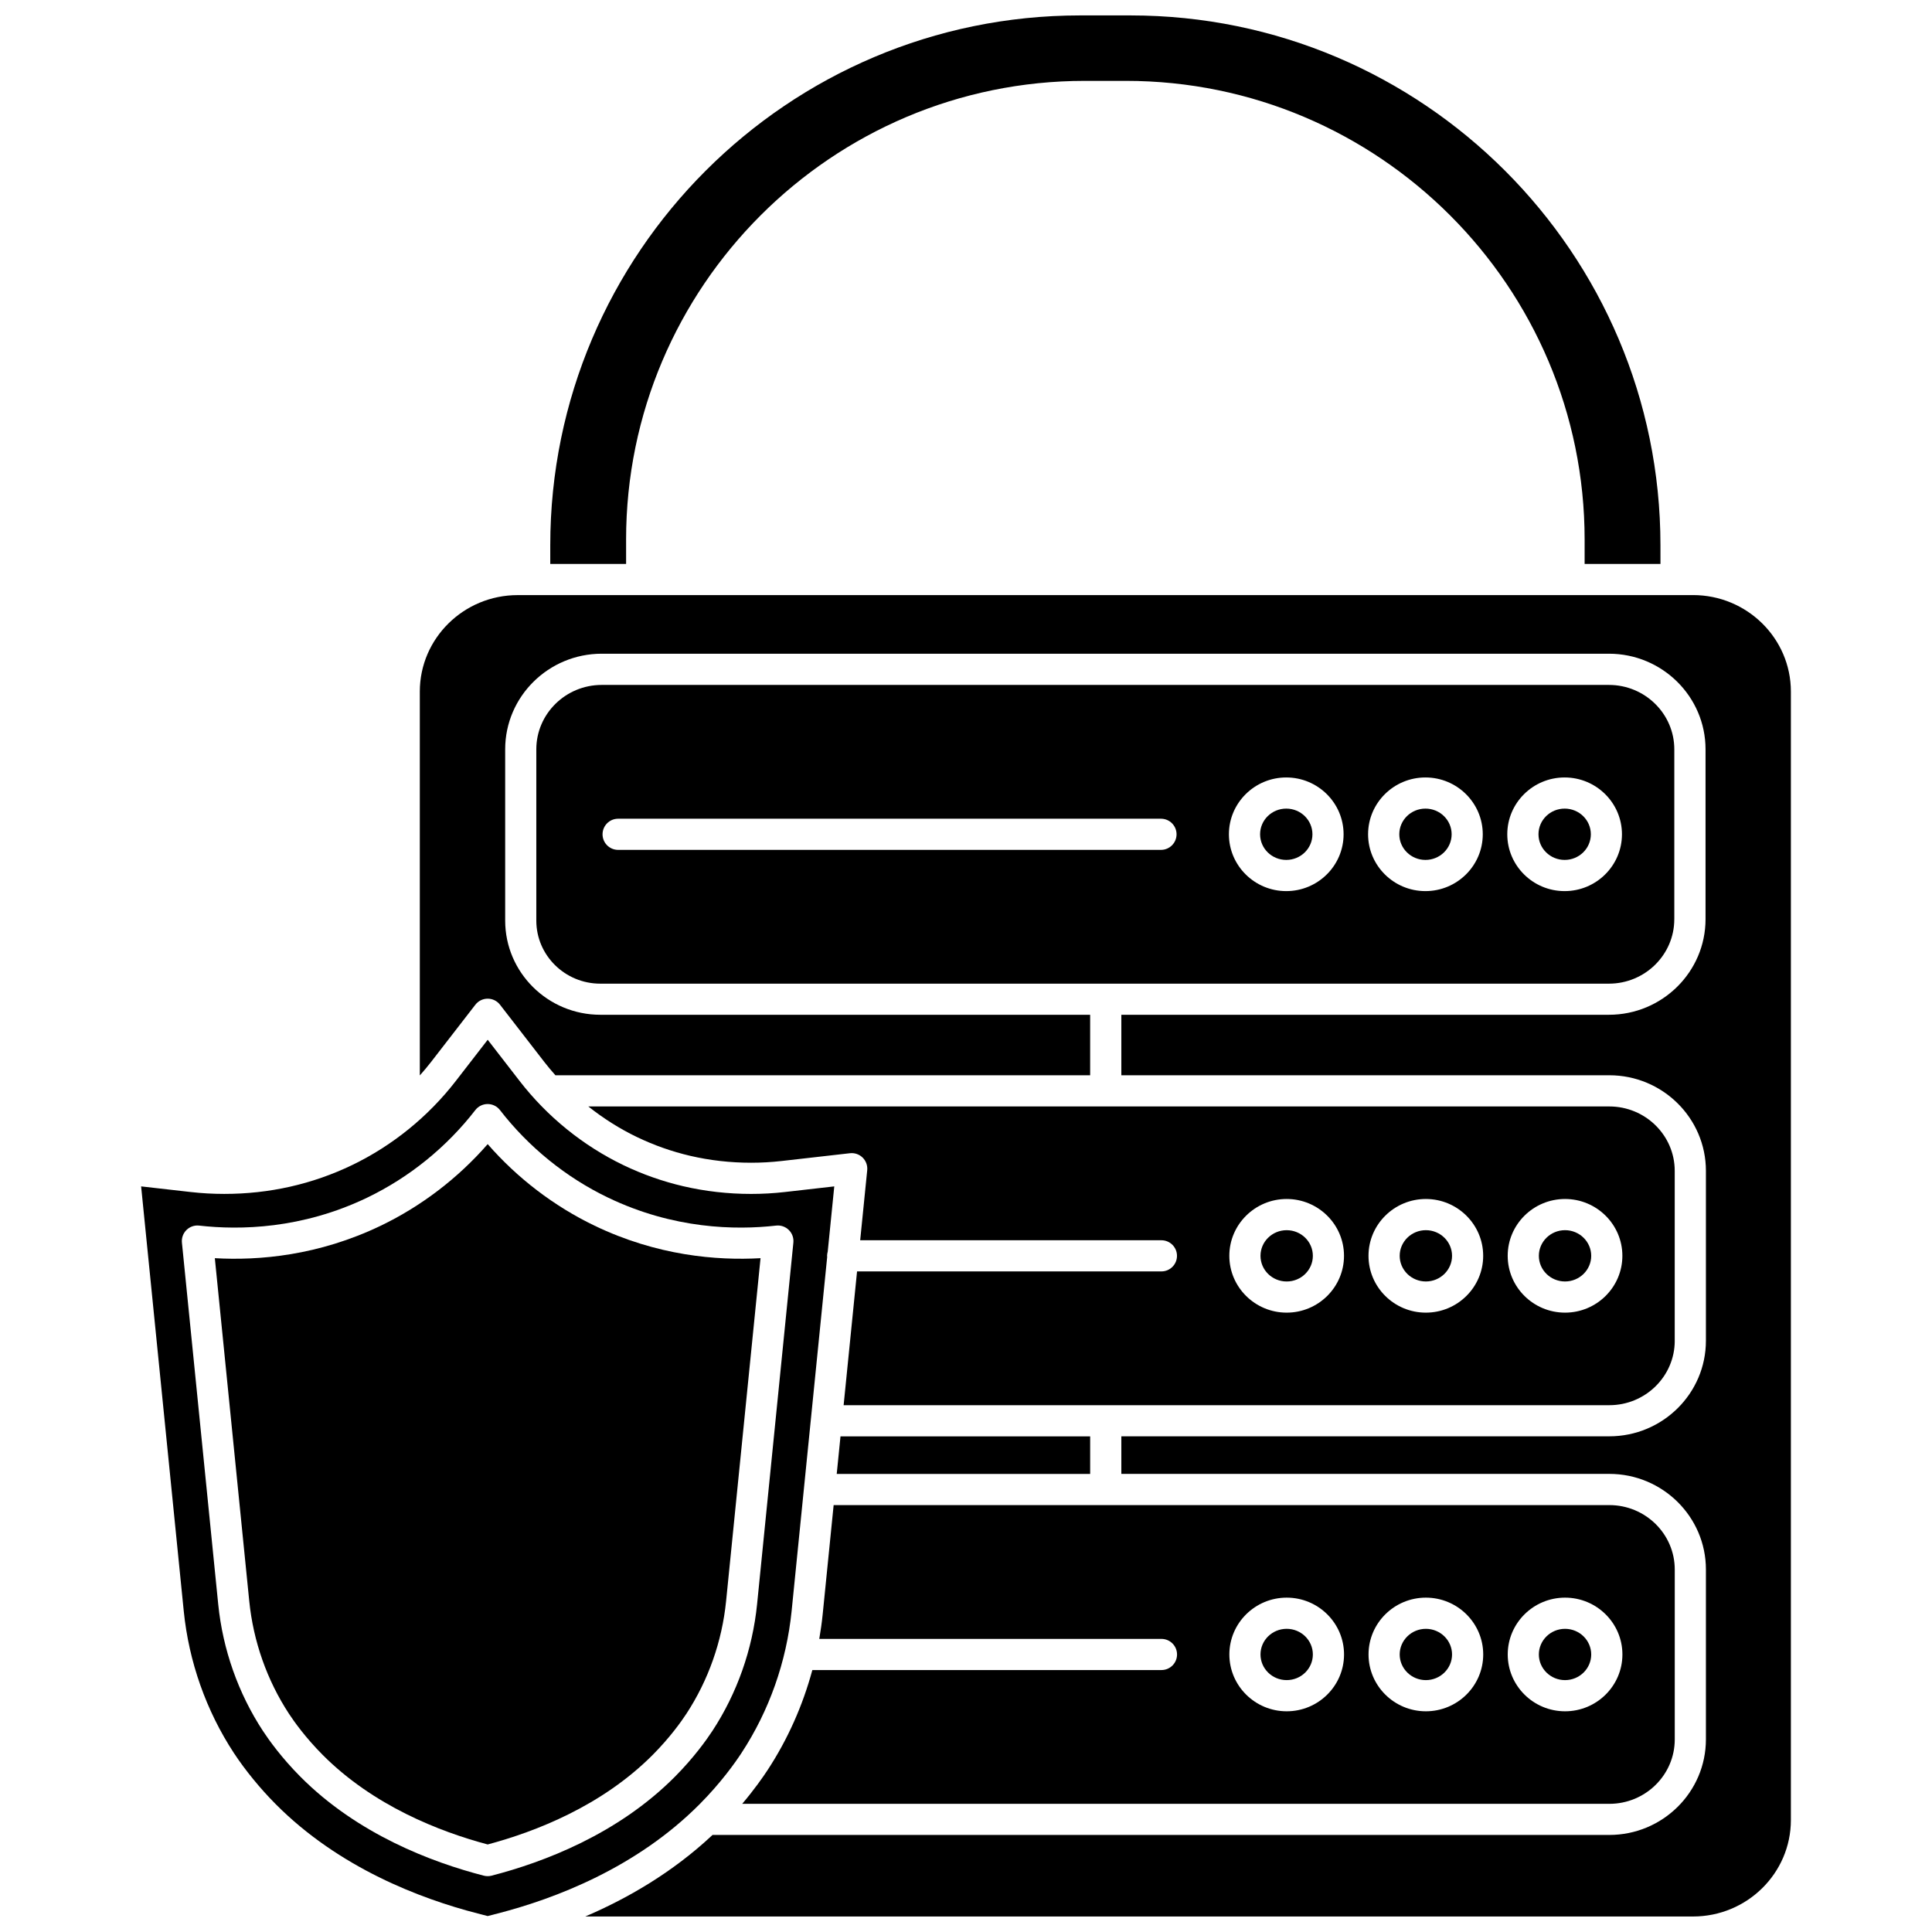 <?xml version="1.0" encoding="UTF-8"?>
<!-- Uploaded to: ICON Repo, www.iconrepo.com, Generator: ICON Repo Mixer Tools -->
<svg width="800px" height="800px" version="1.1" viewBox="144 144 512 512" xmlns="http://www.w3.org/2000/svg">
 <defs>
  <clipPath id="c">
   <path d="m181 419h185v232.9h-185z"/>
  </clipPath>
  <clipPath id="b">
   <path d="m289 148.09h296v145.91h-296z"/>
  </clipPath>
  <clipPath id="a">
   <path d="m255 301h364v350.9h-364z"/>
  </clipPath>
 </defs>
 <path d="m365.74 534.61h67.164v-9.953h-66.164z"/>
 <path d="m451.79 586.58h-92.512c-2.535 9.395-6.527 18.371-11.84 26.477-1.273 1.945-3.543 5.191-6.746 8.977h229.8c9.559 0 17.336-7.656 17.336-17.07v-45.027c0-9.414-7.777-17.07-17.336-17.07l-205.57 0.004-2.898 28.879c-0.223 2.203-0.531 4.398-0.91 6.578h90.684c2.281 0 4.129 1.848 4.129 4.129 0 2.277-1.848 4.125-4.129 4.125zm106.97-19.188c8.379 0 15.195 6.754 15.195 15.059 0 8.301-6.816 15.059-15.195 15.059s-15.195-6.754-15.195-15.059c0-8.305 6.816-15.059 15.195-15.059zm-36.887 0c8.379 0 15.195 6.754 15.195 15.059 0 8.301-6.816 15.059-15.195 15.059-8.379 0-15.195-6.754-15.195-15.059 0-8.305 6.816-15.059 15.195-15.059zm-36.883 0c8.379 0 15.195 6.754 15.195 15.059 0 8.301-6.816 15.059-15.195 15.059s-15.195-6.754-15.195-15.059c0-8.305 6.812-15.059 15.195-15.059z"/>
 <path d="m491.92 582.45c0 3.754-3.109 6.797-6.938 6.797-3.832 0-6.938-3.043-6.938-6.797 0-3.754 3.106-6.797 6.938-6.797 3.828 0 6.938 3.043 6.938 6.797"/>
 <path d="m491.92 476.81c0 3.754-3.109 6.797-6.938 6.797-3.832 0-6.938-3.043-6.938-6.797s3.106-6.797 6.938-6.797c3.828 0 6.938 3.043 6.938 6.797"/>
 <path d="m521.87 470.01c-3.824 0-6.938 3.051-6.938 6.797 0 3.75 3.113 6.797 6.938 6.797 3.824 0 6.938-3.051 6.938-6.797 0-3.746-3.113-6.797-6.938-6.797z"/>
 <g clip-path="url(#c)">
  <path d="m340.52 608.53c7.336-11.188 11.922-24.191 13.27-37.609l9.422-93.824c-0.008-0.098-0.027-0.188-0.027-0.285 0-0.387 0.07-0.75 0.168-1.105l1.738-17.301-13.102 1.492c-2.934 0.336-5.938 0.504-8.922 0.504-6.148 0-12.219-0.691-18.043-2.051-5.438-1.27-10.758-3.144-15.812-5.578-10.68-5.137-20.191-12.844-27.5-22.289l-8.465-10.938-8.465 10.938c-7.312 9.445-16.824 17.152-27.504 22.289-10.516 5.059-21.906 7.625-33.852 7.625-2.984 0-5.988-0.168-8.922-0.504l-13.105-1.488 11.293 112.52c1.348 13.418 5.938 26.426 13.277 37.621 3.008 4.578 6.957 9.406 11.113 13.59 16.75 16.852 38.32 25.039 53.461 28.941l2.695 0.695 2.699-0.695c15.145-3.902 36.715-12.094 53.465-28.945 5.637-5.668 9.383-10.949 11.117-13.598zm-66.25 32.543c-0.336 0.086-0.684 0.129-1.031 0.129-0.348 0-0.691-0.043-1.031-0.129-13.82-3.562-33.469-11.004-48.602-26.227-5.039-5.07-8.387-9.785-9.938-12.148-6.543-9.98-10.637-21.586-11.84-33.57l-9.617-95.816c-0.125-1.242 0.32-2.477 1.207-3.352s2.117-1.309 3.367-1.164c10.746 1.223 27.203 0.926 44.559-7.426 11.121-5.352 21.02-13.371 28.621-23.188 0.781-1.012 1.988-1.602 3.266-1.602s2.484 0.59 3.266 1.602c7.602 9.82 17.5 17.84 28.621 23.188 17.359 8.348 33.812 8.648 44.559 7.426 1.25-0.145 2.481 0.289 3.367 1.164 0.891 0.879 1.332 2.109 1.207 3.352l-9.617 95.816c-1.203 11.98-5.297 23.59-11.836 33.57-1.551 2.363-4.898 7.078-9.938 12.148-15.121 15.223-34.77 22.664-48.59 26.227z"/>
 </g>
 <path d="m345.55 477.43c-11.621 0.66-27.43-0.648-44.004-8.621-10.734-5.164-20.434-12.578-28.305-21.605-7.871 9.023-17.57 16.438-28.305 21.605-16.574 7.973-32.379 9.289-44.004 8.621l9.121 90.867c1.07 10.668 4.711 20.996 10.527 29.867 1.375 2.098 4.363 6.301 8.887 10.855 13.445 13.527 31.027 20.383 43.773 23.781 12.746-3.402 30.328-10.254 43.773-23.781 4.523-4.555 7.508-8.754 8.887-10.855 5.816-8.875 9.457-19.203 10.523-29.867z"/>
 <path d="m558.75 589.25c3.824 0 6.938-3.051 6.938-6.797 0-3.75-3.113-6.797-6.938-6.797-3.824 0-6.938 3.051-6.938 6.797 0.004 3.746 3.113 6.797 6.938 6.797z"/>
 <path d="m558.75 470.01c-3.824 0-6.938 3.051-6.938 6.797 0 3.75 3.113 6.797 6.938 6.797 3.824 0 6.938-3.051 6.938-6.797 0-3.746-3.113-6.797-6.938-6.797z"/>
 <path d="m521.87 589.25c3.824 0 6.938-3.051 6.938-6.797 0-3.75-3.113-6.797-6.938-6.797-3.824 0-6.938 3.051-6.938 6.797 0.004 3.746 3.113 6.797 6.938 6.797z"/>
 <path d="m587.82 499.32v-45.027c0-9.414-7.777-17.07-17.336-17.07h-270.57c3.988 3.172 8.309 5.906 12.875 8.105 4.512 2.172 9.258 3.844 14.109 4.977 5.211 1.215 10.648 1.832 16.168 1.832 2.676 0 5.359-0.152 7.988-0.449l18.191-2.07c1.242-0.141 2.477 0.285 3.367 1.164s1.332 2.109 1.207 3.352l-1.863 18.547h79.828c2.281 0 4.129 1.848 4.129 4.129s-1.848 4.129-4.129 4.129h-80.656l-3.559 35.453h202.92c9.559 0 17.336-7.66 17.336-17.07zm-102.84-7.457c-8.379 0-15.195-6.754-15.195-15.059 0-8.301 6.816-15.059 15.195-15.059s15.195 6.754 15.195 15.059c0 8.305-6.816 15.059-15.195 15.059zm36.883 0c-8.379 0-15.195-6.754-15.195-15.059 0-8.301 6.816-15.059 15.195-15.059 8.379 0 15.195 6.754 15.195 15.059 0 8.305-6.816 15.059-15.195 15.059zm36.887 0c-8.379 0-15.195-6.754-15.195-15.059 0-8.301 6.816-15.059 15.195-15.059s15.195 6.754 15.195 15.059c0 8.305-6.816 15.059-15.195 15.059z"/>
 <path d="m587.71 387.61v-45.027c0-9.414-7.777-17.07-17.336-17.07h-266.91c-9.559 0-17.336 7.656-17.336 17.07v45.395c0 9.211 7.609 16.703 16.965 16.703h267.28c9.555 0 17.332-7.656 17.332-17.07zm-136.04-18.383h-143.86c-2.281 0-4.129-1.848-4.129-4.129s1.848-4.129 4.129-4.129h143.86c2.281 0 4.129 1.848 4.129 4.129 0 2.277-1.848 4.129-4.129 4.129zm33.199 10.926c-8.379 0-15.195-6.754-15.195-15.059 0-8.301 6.816-15.059 15.195-15.059s15.195 6.754 15.195 15.059c0 8.305-6.816 15.059-15.195 15.059zm36.883 0c-8.379 0-15.195-6.754-15.195-15.059 0-8.301 6.816-15.059 15.195-15.059 8.379 0 15.195 6.754 15.195 15.059 0.004 8.305-6.816 15.059-15.195 15.059zm36.887 0c-8.379 0-15.195-6.754-15.195-15.059 0-8.301 6.816-15.059 15.195-15.059 8.379 0 15.195 6.754 15.195 15.059 0 8.305-6.816 15.059-15.195 15.059z"/>
 <path d="m528.7 365.09c0 3.754-3.106 6.797-6.938 6.797-3.828 0-6.934-3.043-6.934-6.797 0-3.758 3.106-6.801 6.934-6.801 3.832 0 6.938 3.043 6.938 6.801"/>
 <path d="m491.81 365.09c0 3.754-3.106 6.797-6.934 6.797-3.832 0-6.938-3.043-6.938-6.797 0-3.758 3.106-6.801 6.938-6.801 3.828 0 6.934 3.043 6.934 6.801"/>
 <path d="m565.59 365.09c0 3.754-3.106 6.797-6.938 6.797-3.832 0-6.938-3.043-6.938-6.797 0-3.758 3.106-6.801 6.938-6.801 3.832 0 6.938 3.043 6.938 6.801"/>
 <g clip-path="url(#b)">
  <path d="m309.92 287c0-67.031 54.535-121.57 121.57-121.57h10.883c67.031 0 121.57 54.535 121.57 121.57v6.453h20.098l-0.004-4.957c0-77.422-62.988-140.41-140.41-140.41h-13.391c-77.418 0-140.41 62.984-140.41 140.41v4.957h20.098v-6.453z"/>
 </g>
 <g clip-path="url(#a)">
  <path d="m592.66 301.71h-311.47c-14.301 0-25.934 11.465-25.934 25.559v101.73c1.035-1.164 2.039-2.352 2.992-3.582l11.73-15.156c0.781-1.012 1.988-1.602 3.266-1.602s2.484 0.59 3.266 1.602l11.73 15.156c0.941 1.215 1.934 2.391 2.953 3.539h141.71v-16.031h-129.8c-13.91 0-25.223-11.199-25.223-24.961v-45.395c0-13.965 11.48-25.328 25.598-25.328h266.91c14.113 0 25.598 11.363 25.598 25.328v45.027c0 13.965-11.48 25.328-25.598 25.328h-129.22v16.031h129.32c14.113 0 25.598 11.363 25.598 25.328v45.027c0 13.969-11.48 25.328-25.598 25.328l-129.32 0.004v9.953h129.32c14.113 0 25.598 11.363 25.598 25.328v45.027c0 13.969-11.48 25.328-25.598 25.328l-237.66 0.004c-10.535 9.887-22.492 16.805-33.719 21.609h293.56c14.301 0 25.934-11.465 25.934-25.559v-299.07c0-14.094-11.637-25.559-25.934-25.559z"/>
 </g>
</svg>